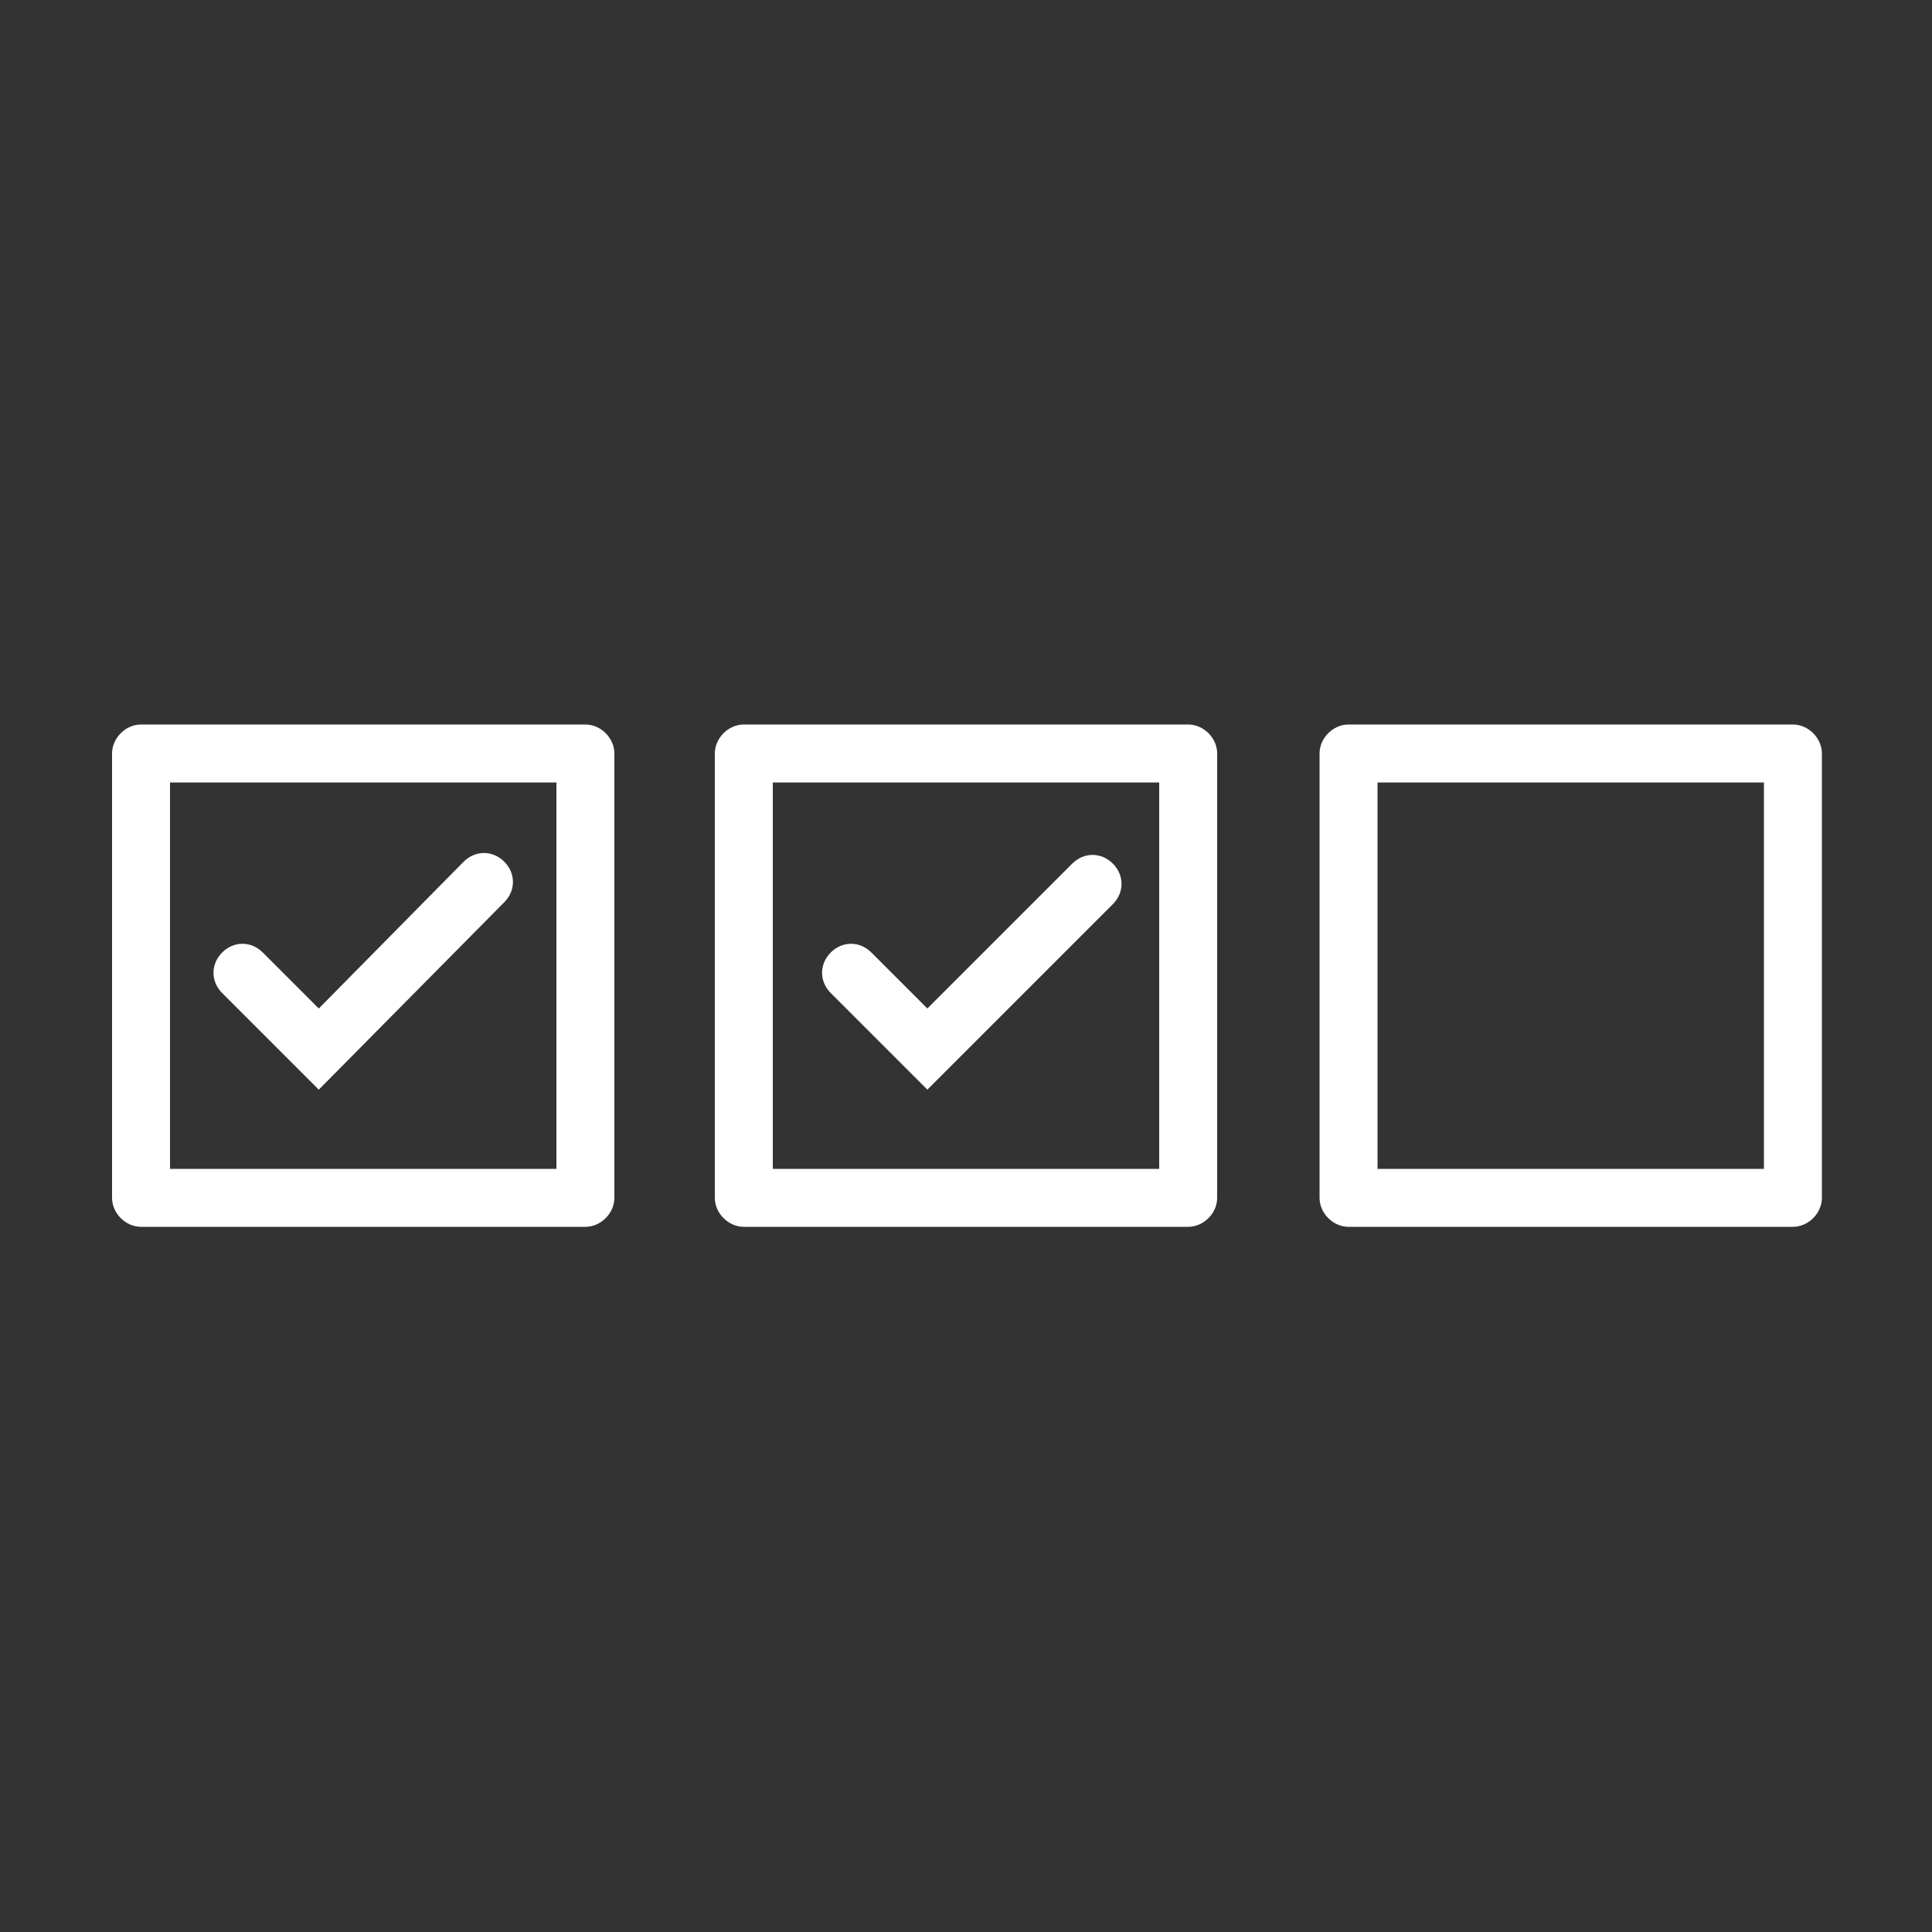 <?xml version="1.0" encoding="utf-8"?>
<!-- Generator: Adobe Illustrator 22.0.1, SVG Export Plug-In . SVG Version: 6.00 Build 0)  -->
<svg version="1.1" id="Layer_1" xmlns="http://www.w3.org/2000/svg" xmlns:xlink="http://www.w3.org/1999/xlink" x="0px" y="0px"
	 viewBox="0 0 100 100" style="enable-background:new 0 0 100 100;" xml:space="preserve">
<rect x="0" y="0" width="100" height="100" fill="#333333" stroke="none"/>
<style type="text/css">
	.st0{fill:#FFFFFF;}
</style>
<title>VERSP_picto17.2_exe</title>
<g>
	<path class="st0" d="M30.3,63.5h-23c-0.8,0-1.5-0.7-1.5-1.5V39c0-0.8,0.7-1.5,1.5-1.5h23c0.8,0,1.5,0.7,1.5,1.5v23
		C31.8,62.8,31.1,63.5,30.3,63.5z M8.8,60.5h20v-20h-20C8.8,40.5,8.8,60.5,8.8,60.5z"/>
	<path class="st0" d="M61.5,63.5h-23c-0.8,0-1.5-0.7-1.5-1.5V39c0-0.8,0.7-1.5,1.5-1.5h23c0.8,0,1.5,0.7,1.5,1.5v23
		C63,62.8,62.3,63.5,61.5,63.5z M40,60.5h20v-20H40V60.5z"/>
	<path class="st0" d="M92.8,63.5h-23c-0.8,0-1.5-0.7-1.5-1.5V39c0-0.8,0.7-1.5,1.5-1.5h23c0.8,0,1.5,0.7,1.5,1.5v23
		C94.3,62.8,93.6,63.5,92.8,63.5z M71.3,60.5h20v-20h-20V60.5z"/>
	<path class="st0" d="M16.5,56.4l-5-5c-0.6-0.6-0.6-1.5,0-2.1s1.5-0.6,2.1,0l2.9,2.9l7.5-7.6c0.6-0.6,1.5-0.6,2.1,0s0.6,1.5,0,2.1
		L16.5,56.4z"/>
	<path class="st0" d="M48,56.4l-5-5c-0.6-0.6-0.6-1.5,0-2.1l0,0c0.6-0.6,1.5-0.6,2.1,0l2.9,2.9l7.5-7.5c0.6-0.6,1.5-0.6,2.1,0
		s0.6,1.5,0,2.1l0,0L48,56.4z"/>
</g>
</svg>

